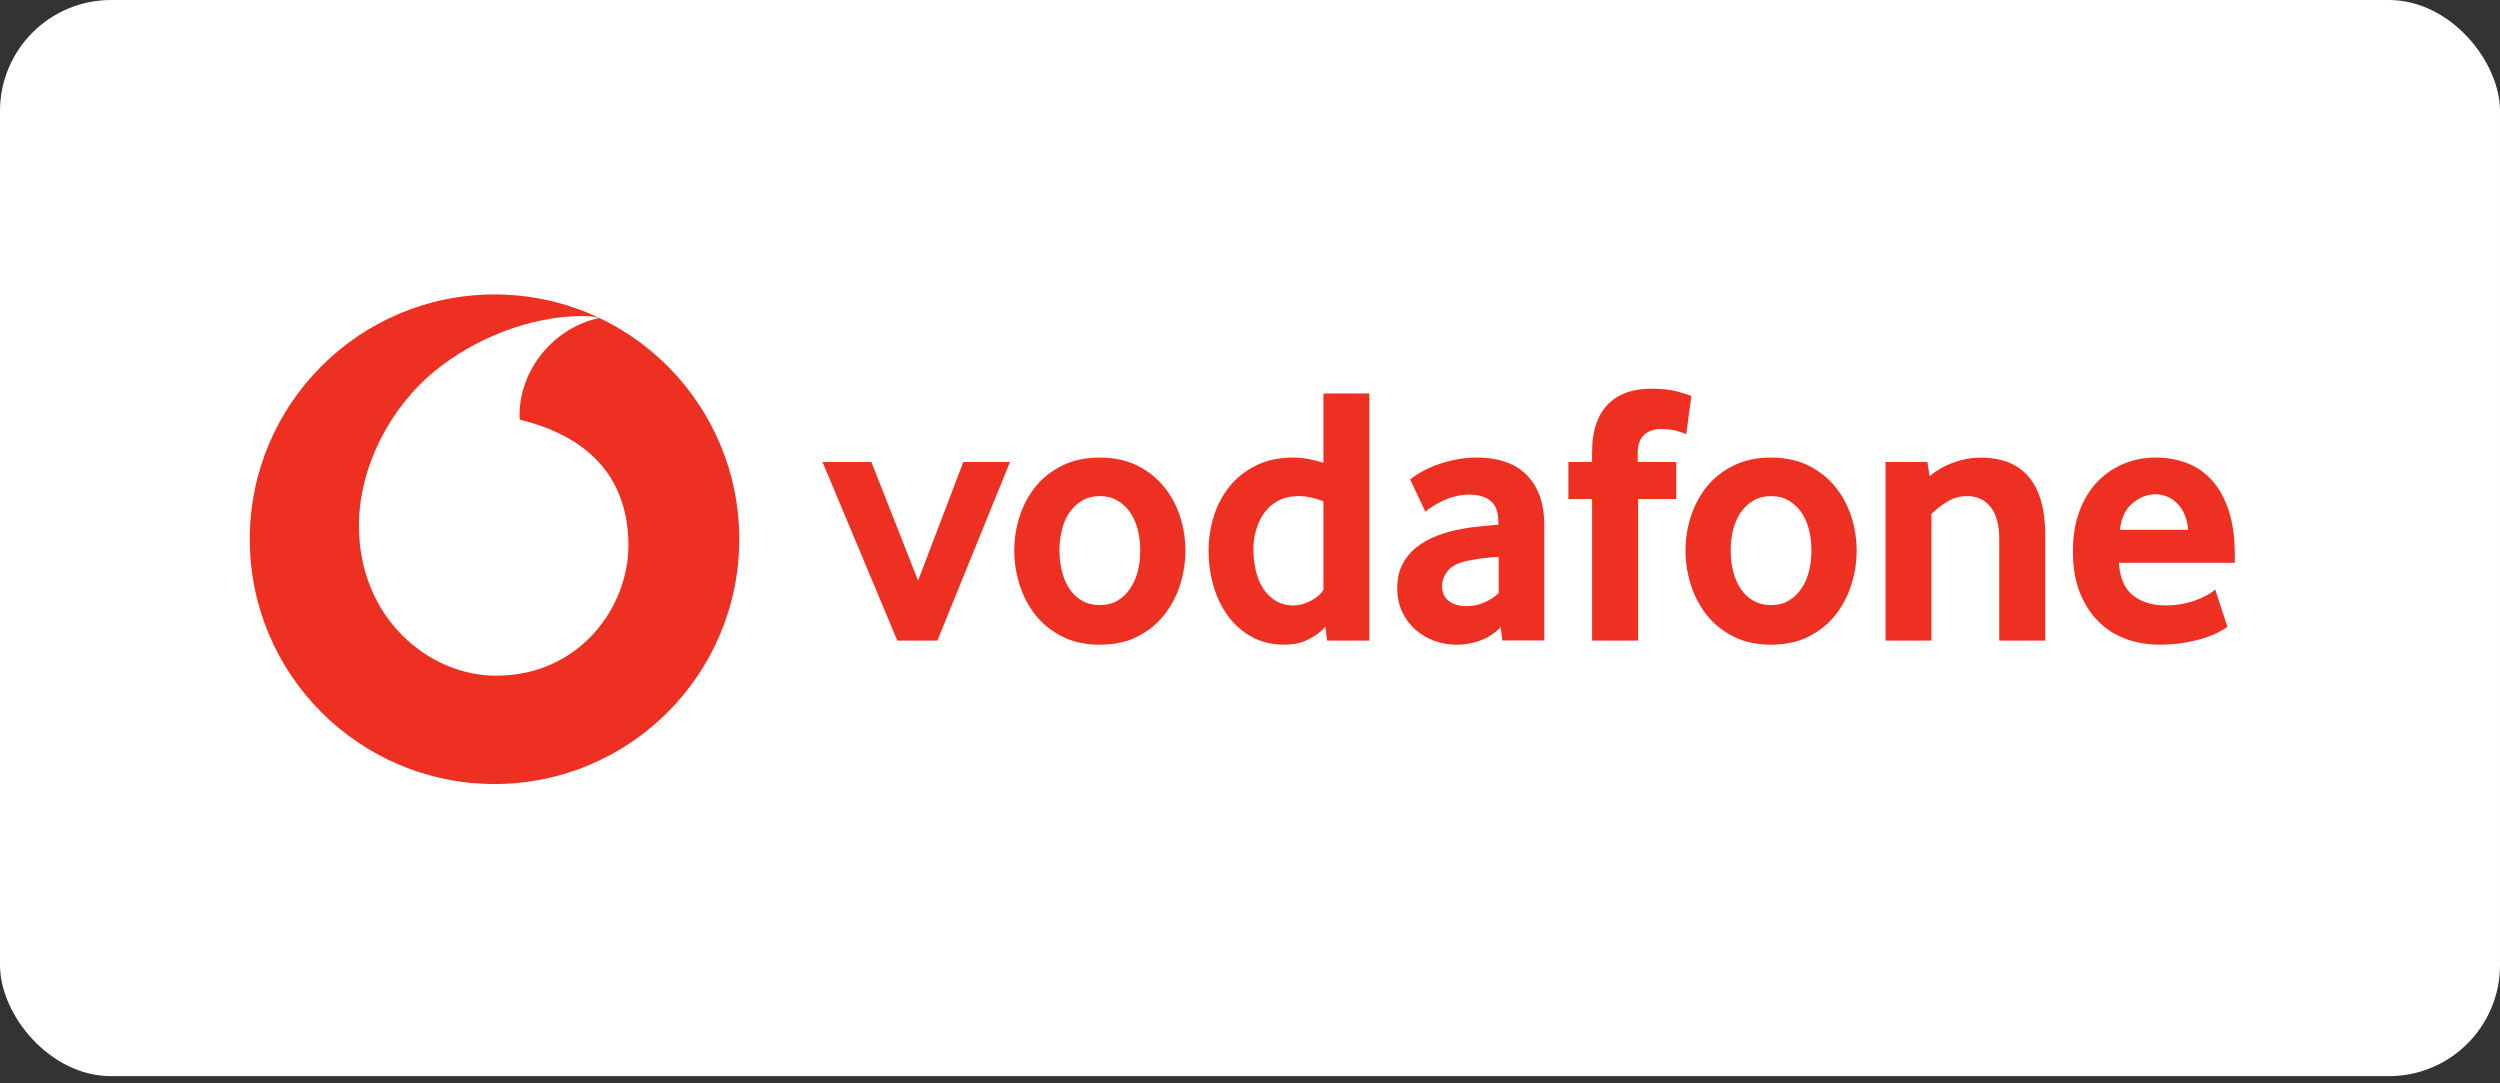 <?xml version="1.0" encoding="UTF-8"?> <svg xmlns="http://www.w3.org/2000/svg" xmlns:xlink="http://www.w3.org/1999/xlink" width="180px" height="78px" viewBox="0 0 180 78" version="1.1"><rect x="0" y="0" width="180" height="78" fill="#333333" stroke="none"/><title>Vodafone</title><g id="Portfolio-2024" stroke="none" stroke-width="1" fill="none" fill-rule="evenodd"><g id="Vodafone"><rect id="Rectangle-Copy-16" fill="#FFFFFF" fill-rule="nonzero" x="0" y="-9.9475983e-14" width="180" height="77.483" rx="8"></rect><g id="Group" transform="translate(17, 20)"><path d="M36.227,18.824 C36.227,28.557 28.34,36.448 18.606,36.448 C8.873,36.448 0.983,28.557 0.983,18.824 C0.983,9.091 8.873,1.2 18.606,1.2 C28.34,1.2 36.227,9.091 36.227,18.824" id="Path" fill="#EE3023"></path><path d="M18.746,28.651 C13.905,28.668 8.867,24.536 8.844,17.898 C8.828,13.511 11.198,9.285 14.222,6.779 C17.175,4.338 21.219,2.768 24.885,2.755 C25.357,2.755 25.853,2.793 26.154,2.897 C22.948,3.561 20.397,6.546 20.407,9.93 C20.407,10.043 20.416,10.163 20.429,10.218 C25.794,11.526 28.229,14.764 28.246,19.242 C28.258,23.723 24.723,28.632 18.746,28.651" id="Path" fill="#FFFFFF"></path><g transform="translate(39.944, 7.049)" fill="#EE3023"><polygon id="Path" points="7.664 19.074 2.277 6.216 5.796 6.216 9.157 14.754 12.414 6.216 15.775 6.216 10.546 19.074"></polygon><path d="M25.152,12.578 C25.152,12.044 25.091,11.536 24.964,11.053 C24.841,10.571 24.654,10.156 24.404,9.81 C24.155,9.46 23.854,9.185 23.498,8.981 C23.142,8.774 22.724,8.67 22.245,8.67 C21.765,8.67 21.344,8.774 20.992,8.981 C20.635,9.185 20.331,9.46 20.085,9.81 C19.836,10.156 19.648,10.571 19.525,11.053 C19.399,11.536 19.337,12.044 19.337,12.578 C19.337,13.132 19.399,13.647 19.525,14.12 C19.648,14.592 19.829,15.007 20.069,15.363 C20.308,15.719 20.613,16.001 20.979,16.208 C21.341,16.412 21.765,16.516 22.245,16.516 C22.724,16.516 23.142,16.412 23.498,16.208 C23.854,16.001 24.155,15.719 24.404,15.363 C24.654,15.007 24.841,14.592 24.964,14.12 C25.091,13.647 25.152,13.132 25.152,12.578 M28.406,12.592 C28.406,13.431 28.277,14.253 28.021,15.063 C27.762,15.872 27.38,16.594 26.872,17.236 C26.366,17.877 25.725,18.391 24.952,18.783 C24.178,19.175 23.274,19.369 22.245,19.369 C21.212,19.369 20.308,19.175 19.538,18.783 C18.764,18.391 18.123,17.877 17.614,17.236 C17.109,16.594 16.727,15.872 16.468,15.063 C16.212,14.253 16.083,13.431 16.083,12.592 C16.083,11.757 16.212,10.941 16.468,10.138 C16.727,9.338 17.109,8.623 17.614,7.991 C18.123,7.36 18.764,6.855 19.538,6.473 C20.308,6.091 21.212,5.896 22.245,5.896 C23.274,5.896 24.174,6.091 24.939,6.473 C25.703,6.855 26.344,7.36 26.859,7.991 C27.377,8.623 27.762,9.338 28.021,10.138 C28.277,10.941 28.406,11.757 28.406,12.592" id="Shape" fill-rule="nonzero"></path><path d="M38.343,9.046 C37.706,8.796 37.113,8.67 36.563,8.67 C35.999,8.67 35.51,8.78 35.106,8.994 C34.698,9.208 34.361,9.496 34.095,9.862 C33.83,10.228 33.632,10.639 33.5,11.095 C33.367,11.549 33.299,12.018 33.299,12.501 C33.299,13.035 33.357,13.546 33.474,14.039 C33.587,14.528 33.765,14.958 34.005,15.324 C34.241,15.69 34.542,15.985 34.905,16.208 C35.267,16.428 35.698,16.542 36.193,16.542 C36.601,16.542 37.016,16.428 37.44,16.208 C37.864,15.985 38.165,15.719 38.343,15.418 L38.343,9.046 Z M38.609,19.074 L38.476,18.089 C38.175,18.426 37.777,18.724 37.278,18.98 C36.783,19.239 36.197,19.368 35.523,19.368 C34.639,19.368 33.856,19.18 33.185,18.808 C32.509,18.436 31.942,17.937 31.482,17.315 C31.023,16.694 30.67,15.972 30.43,15.152 C30.194,14.336 30.074,13.482 30.074,12.591 C30.074,11.756 30.197,10.937 30.443,10.137 C30.692,9.337 31.068,8.622 31.573,7.99 C32.081,7.359 32.713,6.854 33.477,6.472 C34.238,6.09 35.135,5.895 36.161,5.895 C36.835,5.895 37.563,6.022 38.343,6.268 L38.343,1.281 L41.649,1.281 L41.649,19.074 L38.609,19.074 Z" id="Shape" fill-rule="nonzero"></path><path d="M50.961,13.045 C50.605,13.063 50.236,13.096 49.861,13.139 C49.485,13.184 49.129,13.242 48.789,13.313 C48.07,13.456 47.575,13.699 47.296,14.045 C47.021,14.395 46.882,14.77 46.882,15.182 C46.882,15.606 47.037,15.949 47.351,16.208 C47.665,16.464 48.106,16.593 48.679,16.593 C49.109,16.593 49.527,16.506 49.929,16.328 C50.33,16.15 50.677,15.926 50.961,15.661 L50.961,13.045 Z M51.227,19.064 L51.097,18.102 C50.738,18.497 50.285,18.808 49.731,19.031 C49.177,19.255 48.572,19.368 47.911,19.368 C47.358,19.368 46.823,19.274 46.318,19.086 C45.807,18.902 45.357,18.633 44.965,18.287 C44.573,17.94 44.256,17.516 44.016,17.008 C43.773,16.499 43.654,15.926 43.654,15.285 C43.654,14.647 43.777,14.081 44.029,13.592 C44.278,13.103 44.615,12.692 45.046,12.352 C45.473,12.015 45.965,11.74 46.519,11.526 C47.07,11.312 47.652,11.15 48.258,11.044 C48.685,10.956 49.155,10.891 49.663,10.846 C50.171,10.801 50.596,10.762 50.936,10.726 L50.936,10.538 C50.936,9.826 50.754,9.321 50.385,9.017 C50.019,8.715 49.514,8.563 48.873,8.563 C48.497,8.563 48.138,8.609 47.798,8.699 C47.458,8.787 47.157,8.897 46.888,9.03 C46.619,9.166 46.383,9.298 46.176,9.431 C45.972,9.564 45.807,9.684 45.68,9.79 L44.586,7.472 C44.729,7.346 44.945,7.197 45.24,7.019 C45.535,6.841 45.888,6.666 46.309,6.498 C46.726,6.329 47.196,6.187 47.72,6.07 C48.245,5.954 48.811,5.895 49.414,5.895 C50.126,5.895 50.777,5.989 51.363,6.177 C51.949,6.365 52.457,6.656 52.885,7.058 C53.309,7.456 53.642,7.961 53.885,8.576 C54.125,9.188 54.245,9.93 54.245,10.801 L54.245,19.064 L51.227,19.064 Z" id="Shape" fill-rule="nonzero"></path><path d="M64.463,4.215 C64.357,4.163 64.149,4.085 63.839,3.988 C63.524,3.891 63.113,3.842 62.595,3.842 C62.135,3.842 61.747,3.982 61.436,4.257 C61.125,4.532 60.97,4.982 60.97,5.604 L60.97,6.216 L63.745,6.216 L63.745,8.884 L60.996,8.884 L60.996,19.073 L57.687,19.073 L57.687,8.884 L55.98,8.884 L55.98,6.216 L57.687,6.216 L57.687,5.523 C57.687,4.688 57.793,3.982 58.007,3.402 C58.221,2.826 58.519,2.353 58.901,1.99 C59.283,1.624 59.733,1.356 60.248,1.187 C60.766,1.019 61.326,0.935 61.931,0.935 C62.731,0.935 63.392,1.009 63.916,1.162 C64.441,1.314 64.748,1.414 64.836,1.469 L64.463,4.215 Z" id="Path"></path><path d="M73.481,12.578 C73.481,12.044 73.416,11.536 73.293,11.053 C73.17,10.571 72.982,10.156 72.733,9.81 C72.484,9.46 72.183,9.185 71.826,8.981 C71.47,8.774 71.053,8.67 70.573,8.67 C70.094,8.67 69.673,8.774 69.32,8.981 C68.964,9.185 68.66,9.46 68.41,9.81 C68.164,10.156 67.977,10.571 67.85,11.053 C67.727,11.536 67.666,12.044 67.666,12.578 C67.666,13.132 67.727,13.647 67.85,14.12 C67.977,14.592 68.158,15.007 68.397,15.363 C68.637,15.719 68.941,16.001 69.304,16.208 C69.67,16.412 70.094,16.516 70.573,16.516 C71.053,16.516 71.47,16.412 71.826,16.208 C72.183,16.001 72.484,15.719 72.733,15.363 C72.982,15.007 73.17,14.592 73.293,14.12 C73.416,13.647 73.481,13.132 73.481,12.578 M76.735,12.592 C76.735,13.431 76.606,14.253 76.347,15.063 C76.091,15.872 75.709,16.594 75.2,17.236 C74.695,17.877 74.054,18.391 73.28,18.783 C72.506,19.175 71.603,19.369 70.573,19.369 C69.54,19.369 68.637,19.175 67.866,18.783 C67.093,18.391 66.452,17.877 65.943,17.236 C65.438,16.594 65.056,15.872 64.797,15.063 C64.538,14.253 64.412,13.431 64.412,12.592 C64.412,11.757 64.538,10.941 64.797,10.138 C65.056,9.338 65.438,8.623 65.943,7.991 C66.452,7.36 67.093,6.855 67.866,6.473 C68.637,6.091 69.54,5.896 70.573,5.896 C71.603,5.896 72.503,6.091 73.267,6.473 C74.031,6.855 74.673,7.36 75.187,7.991 C75.705,8.623 76.091,9.338 76.347,10.138 C76.606,10.941 76.735,11.757 76.735,12.592" id="Shape" fill-rule="nonzero"></path><path d="M87.002,19.074 L87.002,11.74 C87.002,10.762 86.798,10.004 86.39,9.47 C85.979,8.939 85.413,8.67 84.681,8.67 C84.166,8.67 83.69,8.803 83.256,9.072 C82.819,9.337 82.44,9.632 82.12,9.952 L82.12,19.074 L78.814,19.074 L78.814,6.216 L81.828,6.216 L81.987,7.229 C82.505,6.805 83.085,6.475 83.735,6.245 C84.383,6.012 85.037,5.899 85.694,5.899 C86.371,5.899 86.993,5.999 87.563,6.203 C88.132,6.41 88.621,6.734 89.029,7.178 C89.441,7.621 89.755,8.201 89.978,8.91 C90.198,9.622 90.312,10.477 90.312,11.471 L90.312,19.074 L87.002,19.074 Z" id="Path"></path><path d="M100.602,11.099 C100.566,10.655 100.472,10.266 100.32,9.939 C100.168,9.609 99.98,9.344 99.756,9.14 C99.533,8.932 99.293,8.784 99.034,8.683 C98.772,8.586 98.51,8.537 98.241,8.537 C97.668,8.537 97.124,8.751 96.606,9.179 C96.088,9.606 95.784,10.244 95.693,11.099 L100.602,11.099 Z M95.615,13.472 C95.686,14.557 96.023,15.34 96.632,15.819 C97.237,16.299 98.024,16.542 98.986,16.542 C99.433,16.542 99.854,16.499 100.245,16.422 C100.637,16.341 100.987,16.24 101.291,16.114 C101.596,15.991 101.855,15.865 102.068,15.742 C102.282,15.616 102.441,15.499 102.551,15.392 L103.431,18.089 C103.305,18.177 103.104,18.296 102.829,18.449 C102.554,18.601 102.211,18.74 101.803,18.876 C101.395,19.009 100.912,19.122 100.362,19.222 C99.811,19.319 99.206,19.368 98.549,19.368 C97.71,19.368 96.917,19.235 96.159,18.97 C95.405,18.701 94.741,18.287 94.174,17.727 C93.604,17.166 93.151,16.47 92.814,15.635 C92.474,14.799 92.306,13.802 92.306,12.646 C92.306,11.562 92.461,10.6 92.772,9.765 C93.083,8.929 93.511,8.227 94.051,7.657 C94.595,7.09 95.227,6.653 95.945,6.349 C96.667,6.047 97.435,5.895 98.254,5.895 C99.073,5.895 99.828,6.031 100.524,6.297 C101.217,6.562 101.816,6.977 102.324,7.537 C102.829,8.097 103.231,8.822 103.522,9.713 C103.817,10.6 103.962,11.659 103.962,12.886 L103.962,13.472 L95.615,13.472 Z" id="Shape" fill-rule="nonzero"></path></g></g></g></g></svg> 
